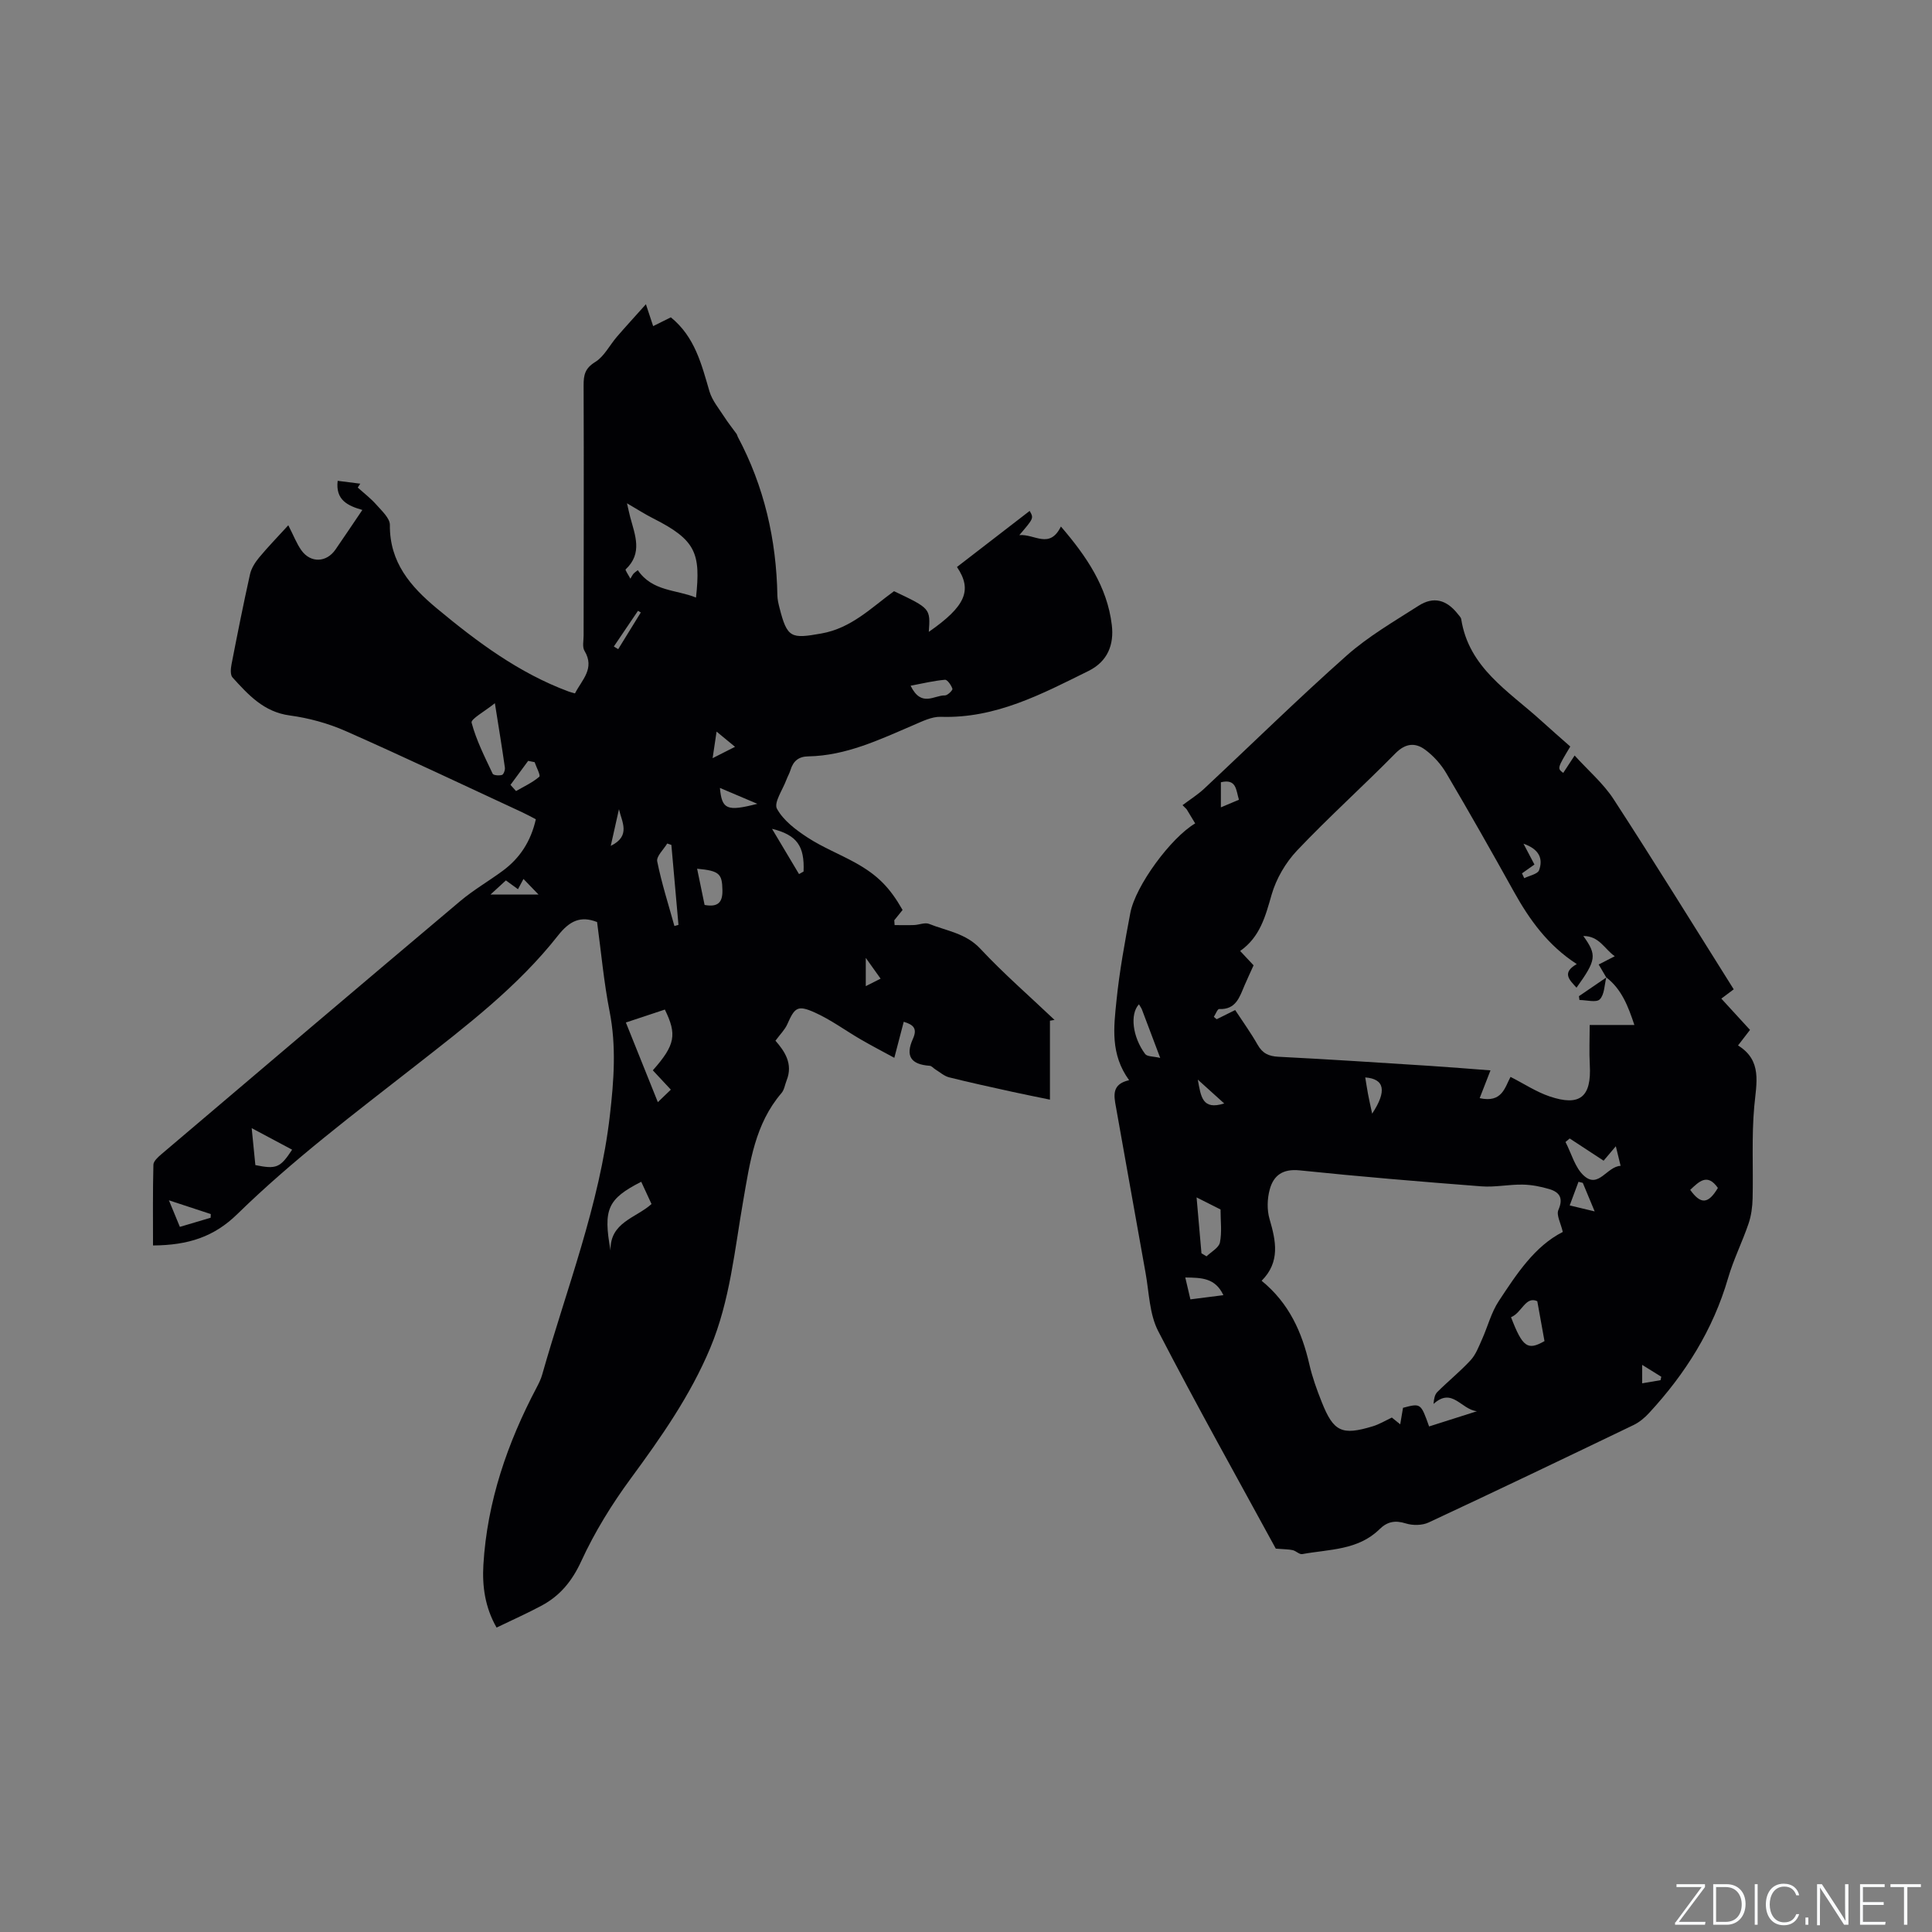 <svg enable-background="new 0 0 400 400" viewBox="0 0 400 400" xmlns="http://www.w3.org/2000/svg"><rect x="0" y="0" width="400" height="400" fill="#808080" stroke="none"/><g fill="#fafbfc"><path d="m346.9 398 5.4-7.3h-5.2v-.6h5.9v.6l-5.4 7.2h5.5l-.1.6h-6.2v-.5z"/><path d="m354.7 390.1h2.8c2.3 0 3.9 1.6 3.9 4.1s-1.6 4.3-3.9 4.3h-2.8zm.6 7.8h2c2.2 0 3.3-1.6 3.3-3.6 0-1.8-1-3.6-3.3-3.6h-2z"/><path d="m363.9 390.1v8.4h-.6v-8.4z"/><path d="m372.5 396.3c-.4 1.3-1.4 2.3-3.2 2.3-2.4 0-3.7-1.9-3.7-4.3 0-2.3 1.2-4.3 3.7-4.3 1.8 0 2.9 1 3.2 2.4h-.6c-.4-1.1-1.1-1.8-2.5-1.8-2.1 0-3 1.9-3 3.7s.9 3.7 3 3.7c1.4 0 2.1-.7 2.5-1.7z"/><path d="m373.8 398.5v-1.5h.6v1.5z"/><path d="m376.2 398.5v-8.4h1c1.3 2 4.4 6.7 4.9 7.6-.1-1.2-.1-2.4-.1-3.8v-3.8h.7v8.4h-.9c-1.2-1.9-4.4-6.8-5-7.7.1 1.1 0 2.3 0 3.9v3.9h-.6z"/><path d="m390 394.4h-4.3v3.5h4.7l-.1.6h-5.2v-8.4h5.1v.6h-4.5v3.1h4.3z"/><path d="m394.2 390.7h-2.8v-.6h6.3v.6h-2.8v7.8h-.7z"/></g><path d="m123.62 190.9c-3.38-1.33-5.66-.29-8.08 2.78-8.32 10.59-18.99 18.72-29.51 26.96-12.6 9.86-25.39 19.48-36.87 30.7-4.82 4.72-10.14 6.47-17.48 6.52 0-5.57-.06-11.15.08-16.72.02-.74.96-1.58 1.65-2.17 20.61-17.5 41.21-35 61.89-52.42 2.75-2.31 5.9-4.13 8.8-6.27 3.53-2.61 5.8-6.07 6.84-10.66-.93-.48-1.82-.98-2.75-1.41-12.2-5.65-24.35-11.43-36.64-16.86-3.63-1.6-7.62-2.69-11.55-3.22-5.39-.72-8.59-4.28-11.86-7.87-.48-.53-.38-1.82-.21-2.69 1.21-6.24 2.45-12.47 3.83-18.67.28-1.26 1.08-2.5 1.92-3.51 1.82-2.19 3.82-4.24 6.01-6.64 1.11 2.16 1.73 3.82 2.72 5.2 1.91 2.66 5.18 2.53 7.04-.16 1.8-2.61 3.56-5.24 5.57-8.21-3.03-.87-5.58-2.05-5.11-6.03 1.48.19 3.08.39 4.68.59-.17.27-.35.53-.52.8 1.3 1.18 2.71 2.25 3.86 3.56 1.12 1.27 2.8 2.79 2.79 4.18-.08 7.75 4.28 12.76 9.73 17.29 8.34 6.93 16.98 13.38 27.27 17.2.38.14.78.23 1.32.39 1.45-2.83 4.18-5.15 1.97-8.82-.48-.79-.18-2.08-.18-3.14.01-17.27.07-34.54 0-51.81-.01-2.18.3-3.55 2.4-4.84 1.85-1.14 2.97-3.45 4.47-5.2 1.8-2.09 3.67-4.12 6.03-6.76.73 2.19 1.1 3.32 1.5 4.53 1.28-.64 2.49-1.24 3.66-1.82 4.99 4.05 6.35 9.73 8 15.34.56 1.89 1.96 3.55 3.06 5.26.78 1.22 1.7 2.36 2.55 3.54.12.17.15.4.24.58 5.48 10.28 8 21.3 8.21 32.89.02.83.22 1.68.43 2.5 1.6 6.34 2.43 6.45 8.66 5.35 6.27-1.11 10.39-5.38 15.06-8.76 7.54 3.58 7.54 3.58 7.2 8.42 7.61-5.29 9.07-8.64 5.83-13.43 5.04-3.89 10.09-7.78 15.05-11.61.86 1.51.86 1.51-2.14 5.01 3.17-.28 6.25 3 8.61-1.78 5.27 6.13 9.6 12.46 10.54 20.41.47 3.97-.79 7.5-4.84 9.5-9.69 4.79-19.24 9.87-30.58 9.49-1.88-.06-3.87.96-5.7 1.74-7.01 3-13.91 6.31-21.75 6.45-1.98.03-3.09.98-3.65 2.81-.21.7-.6 1.35-.86 2.05-.75 2.03-2.64 4.72-1.95 5.98 1.33 2.44 3.93 4.39 6.37 5.98 3.09 2.01 6.58 3.39 9.82 5.18 4.68 2.59 7.18 5.17 9.82 9.8-.56.69-1.14 1.41-1.72 2.13.02.33.05.67.07 1 1.34 0 2.69.04 4.03-.01 1.05-.04 2.24-.58 3.1-.24 3.64 1.46 7.62 1.93 10.62 5.15 4.84 5.17 10.21 9.84 15.36 14.73-.32.06-.64.12-.95.17v4.59 11.75c-2.6-.54-5.24-1.06-7.88-1.64-4.34-.96-8.69-1.9-13-2.98-1.02-.26-1.9-1.06-2.83-1.63-.4-.24-.77-.73-1.18-.76-3.88-.27-5.09-2-3.49-5.56.94-2.08.23-2.92-1.89-3.55-.6 2.28-1.18 4.5-1.95 7.46-2.47-1.35-4.74-2.52-6.94-3.8-3.19-1.85-6.2-4.09-9.55-5.59-3.54-1.59-4.14-1.03-5.66 2.42-.5 1.14-1.47 2.08-2.46 3.43 1.87 2.14 3.7 4.75 2.31 8.22-.35.88-.48 1.95-1.07 2.63-5.47 6.38-6.52 14.29-7.89 22.13-1.81 10.31-2.74 20.79-6.84 30.61-4.13 9.87-10.18 18.49-16.47 27.05-3.92 5.33-7.47 11.08-10.23 17.08-1.9 4.14-4.38 7.17-8.21 9.23-2.98 1.6-6.08 2.97-9.34 4.55-2.4-4.19-2.99-8.57-2.73-12.99.78-13.11 4.97-25.24 11.06-36.78.44-.84.87-1.71 1.12-2.62 5.04-17.79 11.88-35.11 14.01-53.67.83-7.19 1.36-14.29-.06-21.5-1.18-6-1.73-12.13-2.59-18.51zm6.19-86.7c.25 1.07.44 1.98.67 2.87.99 3.71 2.63 7.47-.95 10.82-.13.12.57 1.13.98 1.92.34-.55.47-.84.67-1.05.25-.27.57-.47.87-.71 3.02 4.43 7.91 3.98 12.05 5.67.99-9.17 0-11.92-8.88-16.4-1.68-.85-3.28-1.88-5.41-3.12zm9.08 121.4c-1.4-1.5-2.58-2.77-3.73-4 4.69-5.28 5-7.45 2.49-12.58-2.63.87-5.12 1.7-8.07 2.68 2.06 5.12 4.25 10.57 6.62 16.49 1.27-1.24 1.86-1.81 2.69-2.59zm-36.43-80.01c-2.1 1.7-5.02 3.28-4.82 4.03.97 3.66 2.73 7.11 4.36 10.57.16.34 1.34.43 1.93.25.34-.1.67-1.02.6-1.52-.59-4.15-1.27-8.29-2.07-13.33zm30.3 99.08c-6.96 3.56-7.91 5.67-6.35 14.24-.17-5.87 5.28-6.73 8.48-9.63-.73-1.58-1.39-3-2.13-4.61zm-79.89-3.45c4.35.89 5.15.56 7.61-3.19-2.66-1.42-5.29-2.82-8.37-4.46.3 2.94.53 5.32.76 7.65zm86.13-66.29c-.29-.1-.57-.19-.86-.29-.74 1.24-2.28 2.65-2.07 3.7.91 4.52 2.33 8.93 3.56 13.38.28-.08.56-.15.84-.23-.49-5.52-.98-11.04-1.47-16.56zm5.33 4.93c.57 2.76 1.07 5.18 1.55 7.5 2.78.51 3.74-.54 3.69-3.05-.06-3.41-.61-4.02-5.24-4.45zm44.2-37.89c2.24 4.58 4.91 1.93 7.1 2.01.54.02 1.65-1.08 1.56-1.37-.24-.74-1.05-1.91-1.54-1.87-2.25.19-4.46.73-7.12 1.23zm-23.1 39c.31-.18.63-.35.94-.53.22-5.22-1.32-7.57-6.53-8.84 2.08 3.49 3.84 6.43 5.59 9.37zm-121.82 71.15c.01-.25.02-.51.03-.76-2.73-.89-5.45-1.79-8.67-2.85.89 2.17 1.55 3.77 2.27 5.5 2.38-.7 4.38-1.29 6.37-1.89zm67.08-94.32c-.45-.09-.89-.18-1.34-.27-1.22 1.66-2.44 3.31-3.66 4.97.38.43.77.85 1.15 1.28 1.64-.95 3.4-1.75 4.81-2.96.32-.27-.61-1.98-.96-3.02zm-9.13 27.4h9.93c-1.2-1.24-2.11-2.19-3.11-3.22-.4.75-.77 1.43-1.14 2.12-.91-.66-1.66-1.21-2.5-1.82-.97.89-1.85 1.7-3.18 2.92zm47.49-22.07c.41 4.44 1.41 4.93 7.75 3.29-3.07-1.3-5.33-2.26-7.75-3.29zm-20.9 4.41c-.52 2.3-1.03 4.59-1.7 7.59 4.24-2.07 2.27-5 1.7-7.59zm19.39-10.57c1.81-.91 3.07-1.55 4.64-2.35-1.36-1.12-2.44-2.01-3.82-3.15-.3 2.02-.52 3.47-.82 5.5zm34.78 45.65c-1.07-1.5-1.87-2.62-3.07-4.3v5.85c1.14-.58 1.94-.98 3.07-1.55zm-49.65-75.81c-.19-.12-.39-.24-.58-.35-1.67 2.46-3.33 4.93-5 7.39.3.18.6.37.9.55 1.56-2.54 3.12-5.06 4.68-7.59z" fill="#010104"/><path d="m233.77 223.64c-3.92-5.38-3.17-11-2.62-16.43.62-6.1 1.73-12.16 2.87-18.19 1.07-5.64 8.42-15.6 13.43-18.54-.59-.98-1.18-1.95-1.77-2.93-.28-.28-.57-.57-.85-.85 1.51-1.14 3.13-2.15 4.5-3.43 9.83-9.19 19.44-18.64 29.5-27.56 4.48-3.97 9.78-7.04 14.86-10.29 3.12-2 5.81-1.26 8.15 1.72.26.33.63.68.69 1.05 1.57 10.06 9.78 14.88 16.44 20.92 2.03 1.85 4.11 3.65 6.14 5.45-2.71 4.52-2.71 4.52-1.46 5.46.69-1.05 1.37-2.1 2.36-3.6 2.82 3.12 5.93 5.76 8.06 9.03 8.43 12.96 16.54 26.12 24.88 39.38-.89.67-1.7 1.27-2.57 1.92 2 2.18 3.91 4.27 5.94 6.48-.82 1.06-1.5 1.95-2.48 3.22 5.06 3.12 3.8 7.79 3.36 12.63-.57 6.3-.19 12.68-.34 19.02-.04 1.76-.28 3.58-.84 5.23-1.29 3.8-3.12 7.44-4.24 11.29-3.11 10.71-8.86 19.82-16.36 27.93-.9.98-2 1.9-3.19 2.48-14.12 6.79-28.25 13.56-42.44 20.18-1.34.63-3.3.65-4.73.2-2.21-.69-3.83-.39-5.44 1.19-4.45 4.39-10.44 4.14-16 5.16-.59.11-1.29-.66-1.98-.82-.86-.19-1.77-.17-3.5-.31-7.88-14.47-16.38-29.62-24.35-45.04-1.82-3.52-1.88-7.98-2.61-12.03-2.08-11.46-4.07-22.94-6.14-34.4-.45-2.42-.85-4.7 2.73-5.52zm98.8-21.28v.02c-.51-.87-1.02-1.73-1.58-2.69 1.02-.53 2.04-1.05 3.33-1.71-2.14-1.5-3.2-4.2-6.51-4.19 2.85 3.96 2.7 4.97-1.41 10.7-1.46-1.62-3.12-3.07.05-4.89-6-3.89-9.78-9.18-13.01-14.98-4.58-8.24-9.22-16.43-14.01-24.55-1.09-1.85-2.65-3.59-4.38-4.86-2.02-1.49-4.05-1.36-6.14.76-6.69 6.8-13.8 13.19-20.36 20.11-2.38 2.51-4.33 5.86-5.28 9.17-1.28 4.46-2.39 8.75-6.51 11.64 1.09 1.17 1.94 2.07 2.78 2.97-.65 1.45-1.29 2.79-1.87 4.15-1.03 2.41-1.77 5.06-5.26 4.9-.34-.01-.73 1.05-1.1 1.62.2.16.39.33.59.49 1.2-.59 2.4-1.19 3.83-1.9 1.58 2.41 3.25 4.72 4.65 7.19 1.01 1.78 2.29 2.38 4.31 2.48 10.47.53 20.94 1.22 31.4 1.89 4.19.27 8.37.62 12.5.93-.81 2.08-1.51 3.86-2.24 5.75 4.65 1.03 5.2-2.21 6.39-4.4 2.8 1.42 5.3 3.09 8.06 4.03 6.33 2.15 8.72.12 8.35-6.52-.15-2.68-.02-5.37-.02-8.26h9.25c-1.3-3.91-2.64-7.4-5.81-9.85zm-36.69 92.97c3.3-1.05 6.29-2 9.91-3.15-3.33-.36-5.1-5.04-8.99-1.51.07-1.04.25-1.94.79-2.48 2.25-2.24 4.74-4.25 6.89-6.58 1.07-1.16 1.67-2.78 2.33-4.26 1.2-2.65 1.92-5.59 3.49-7.97 3.72-5.64 7.44-11.37 13.26-14.32-.41-1.8-1.38-3.5-.91-4.56 1.07-2.44.25-3.67-1.88-4.31-1.78-.53-3.67-.9-5.52-.93-2.85-.05-5.73.58-8.55.36-12.56-.97-25.11-2.01-37.64-3.31-3.47-.36-5.39 1.05-6.17 3.94-.53 1.93-.6 4.25-.04 6.15 1.32 4.53 2.25 8.85-1.64 12.77 5.7 4.66 8.35 10.65 9.88 17.31.61 2.66 1.55 5.27 2.57 7.82 2.44 6.14 4.16 6.94 10.55 5 1.36-.41 2.62-1.18 3.96-1.81.45.36 1.01.82 1.73 1.4.24-1.41.41-2.44.58-3.42 3.68-.97 3.68-.97 5.4 3.86zm29.11-59.62c-.29.24-.58.49-.87.73 1.25 2.39 1.97 5.36 3.86 7.02 3 2.65 4.68-1.93 7.55-2.09-.35-1.44-.64-2.61-.99-4.05-.98 1.15-1.75 2.07-2.53 2.99-2.47-1.62-4.74-3.11-7.02-4.6zm-12.15 37c2.41 6.28 3.46 6.93 6.93 4.95-.47-2.6-.92-5.09-1.49-8.26-2.44-1.13-3.2 2.42-5.44 3.31zm-65.1-24.8c.36 4.19.69 7.88 1.01 11.57.35.21.7.42 1.05.63.97-.94 2.54-1.76 2.77-2.86.44-2.13.13-4.42.13-6.84-1.39-.7-2.96-1.49-4.96-2.5zm-11.93-39.98c-1.9 1.99-1.35 6.75 1.28 10.29.42.56 1.71.47 3.12.81-1.47-3.91-2.63-6.97-3.79-10.03-.11-.29-.31-.55-.61-1.07zm9.59 56.56c.4 1.71.7 3.01 1.06 4.53 2.35-.3 4.45-.57 6.83-.87-1.7-3.6-4.52-3.61-7.89-3.66zm84.76-13.68c-1.12-2.7-1.79-4.3-2.46-5.91-.3-.07-.6-.15-.89-.22-.61 1.63-1.22 3.26-1.82 4.89 1.42.35 2.85.69 5.17 1.24zm-46.07-20.24c3.11-4.72 2.55-7.2-1.43-7.5.19 1.16.36 2.29.57 3.42.23 1.24.52 2.47.86 4.08zm65.85 15.78c2.2 3.07 3.74 2.94 5.73-.4-2.19-3.14-3.91-1.3-5.73.4zm-97.17-79.2c1.38-.58 2.51-1.05 3.74-1.57-.62-2.01-.49-4.41-3.74-3.62zm62.65 7.53c.93 1.76 1.59 3.01 2.27 4.31-.96.68-1.77 1.26-2.58 1.83.16.33.31.67.47 1 1.06-.54 2.77-.84 3.07-1.65.86-2.36.05-4.36-3.23-5.49zm-61.96 53.78c-1.79-1.62-3.32-3-5.47-4.94.66 3.61.94 6.36 5.47 4.94zm90.34 57.29c.05-.24.1-.47.15-.71-1.17-.73-2.34-1.45-3.96-2.46v3.82c1.39-.24 2.6-.44 3.81-.65z" fill="#010104"/><path d="m332.57 202.36c-.4 1.56-.37 3.55-1.35 4.54-.71.73-2.76.14-4.21.14-.04-.26-.08-.53-.11-.79 1.89-1.29 3.78-2.58 5.66-3.87.01 0 .01-.02.01-.02z" fill="#010104"/></svg>